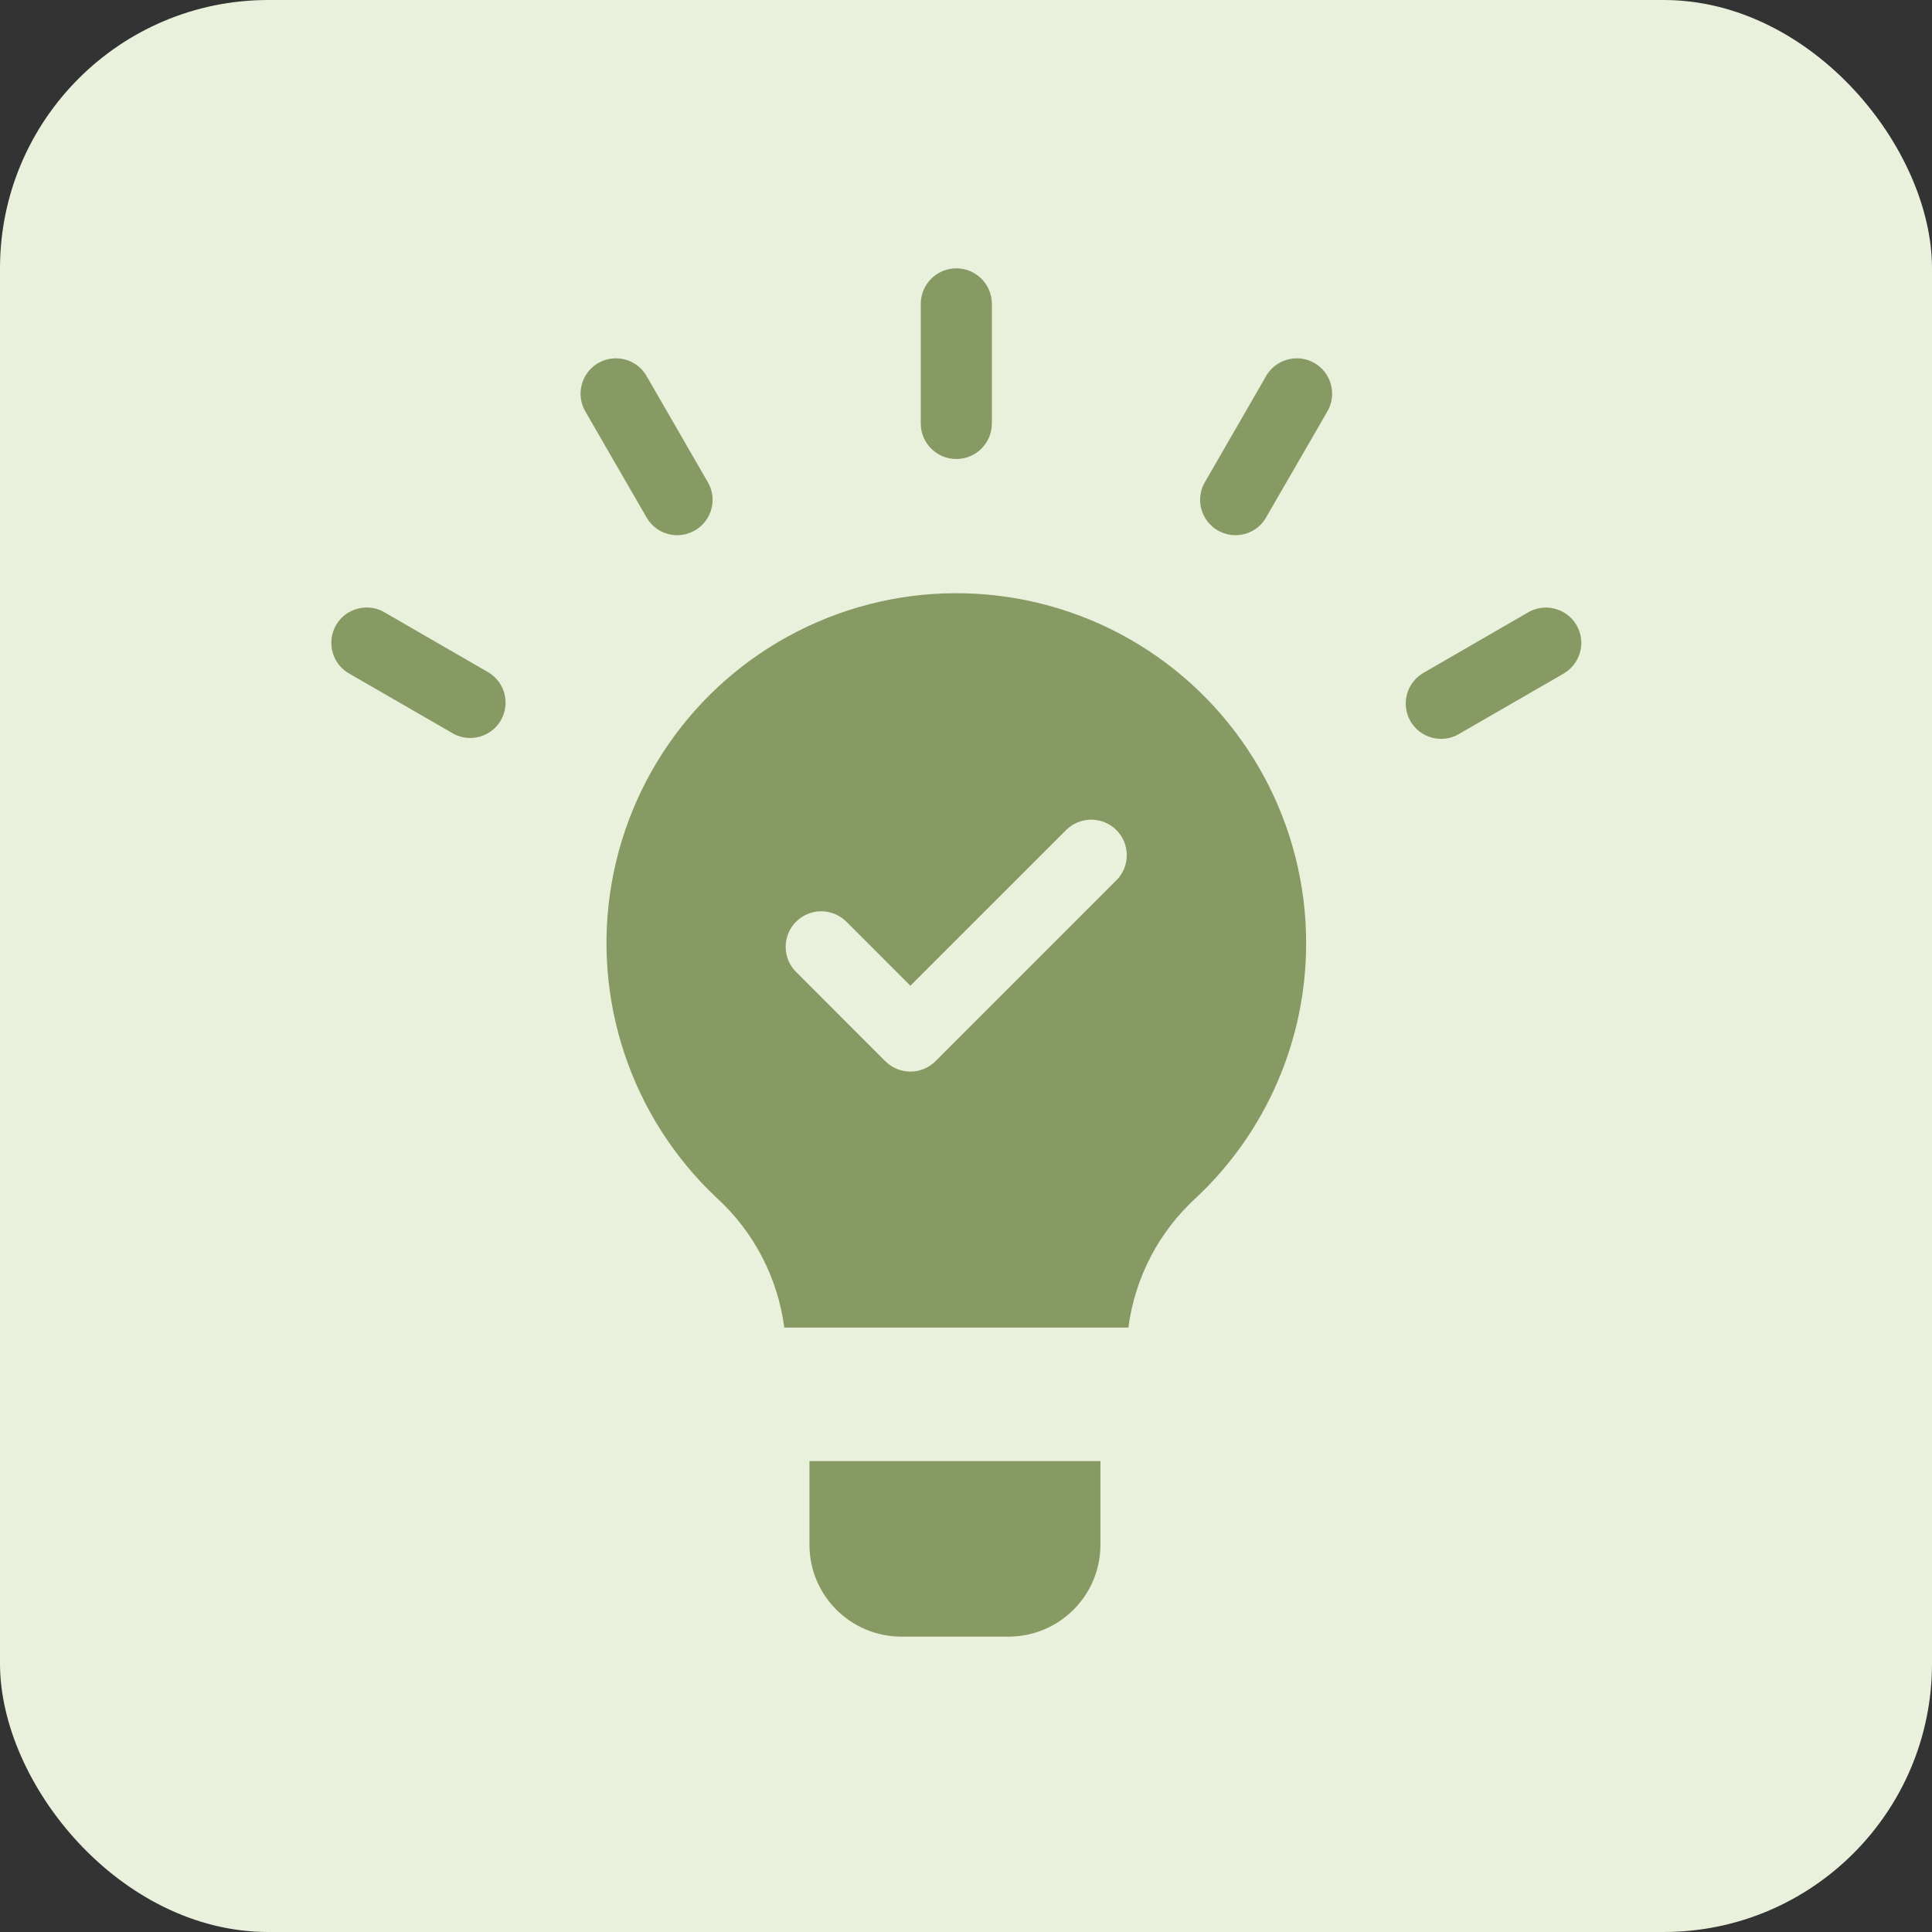 <svg xmlns="http://www.w3.org/2000/svg" width="36" height="36" viewBox="0 0 36 36" fill="none"><rect x="0" y="0" width="36" height="36" fill="#333333" stroke="none"/><rect width="36" height="36" rx="5" fill="#E9F0DB"></rect><path fill-rule="evenodd" clip-rule="evenodd" d="M20.505 27.226V28.788C20.503 29.73 19.74 30.492 18.799 30.496H16.789C15.848 30.492 15.085 29.73 15.083 28.788V27.226H20.505ZM18.482 7.891V5.663C18.482 5.297 18.185 5 17.82 5C17.454 5 17.157 5.297 17.157 5.663V7.891C17.157 8.257 17.454 8.553 17.82 8.553C18.185 8.553 18.482 8.257 18.482 7.891ZM9.114 12.536L7.184 11.421C7.033 11.325 6.849 11.296 6.675 11.339C6.499 11.382 6.35 11.494 6.261 11.65C6.172 11.805 6.15 11.99 6.2 12.163C6.25 12.335 6.368 12.48 6.528 12.563L8.458 13.677H8.457C8.77 13.84 9.157 13.727 9.333 13.421C9.509 13.114 9.412 12.724 9.114 12.536ZM13.175 8.96L12.061 7.029V7.031C11.978 6.872 11.834 6.753 11.662 6.703C11.489 6.653 11.304 6.675 11.148 6.764C10.992 6.854 10.88 7.003 10.837 7.177C10.793 7.352 10.824 7.535 10.919 7.688L12.034 9.618V9.617C12.117 9.777 12.261 9.896 12.433 9.946C12.606 9.997 12.791 9.974 12.947 9.885C13.104 9.796 13.216 9.645 13.259 9.471C13.302 9.297 13.272 9.112 13.175 8.96ZM27.182 13.679L29.113 12.565H29.111C29.271 12.481 29.389 12.336 29.439 12.164C29.489 11.992 29.467 11.806 29.378 11.652C29.289 11.496 29.14 11.383 28.965 11.341C28.79 11.297 28.607 11.326 28.455 11.422L26.525 12.537C26.374 12.624 26.263 12.767 26.217 12.936C26.171 13.105 26.194 13.285 26.281 13.437C26.463 13.752 26.865 13.862 27.182 13.68L27.182 13.679ZM24.721 7.688C24.816 7.535 24.847 7.351 24.803 7.177C24.76 7.003 24.648 6.854 24.492 6.764C24.337 6.675 24.151 6.653 23.979 6.703C23.807 6.753 23.662 6.871 23.579 7.03L22.465 8.961V8.96C22.368 9.112 22.339 9.297 22.381 9.471C22.425 9.645 22.537 9.795 22.693 9.885C22.849 9.974 23.034 9.997 23.207 9.946C23.38 9.896 23.524 9.777 23.606 9.617L24.721 7.688ZM24.338 17.573C24.34 19.371 23.598 21.089 22.286 22.32C21.594 22.951 21.147 23.808 21.026 24.737H14.614C14.492 23.808 14.046 22.951 13.354 22.32C11.754 20.816 11.02 18.608 11.399 16.447C11.778 14.285 13.219 12.459 15.234 11.589C17.248 10.718 19.566 10.919 21.401 12.125C23.234 13.331 24.339 15.379 24.338 17.573ZM20.802 15.467C20.678 15.343 20.51 15.273 20.334 15.273C20.158 15.273 19.989 15.343 19.865 15.467L16.964 18.368L15.774 17.177C15.65 17.052 15.481 16.982 15.304 16.98C15.127 16.98 14.959 17.05 14.834 17.175C14.709 17.299 14.639 17.469 14.64 17.645C14.64 17.822 14.712 17.99 14.837 18.114L16.495 19.773C16.754 20.032 17.173 20.032 17.432 19.773L20.803 16.401V16.402C20.927 16.279 20.996 16.11 20.996 15.935C20.996 15.758 20.926 15.591 20.802 15.467Z" fill="#889A64"></path></svg>